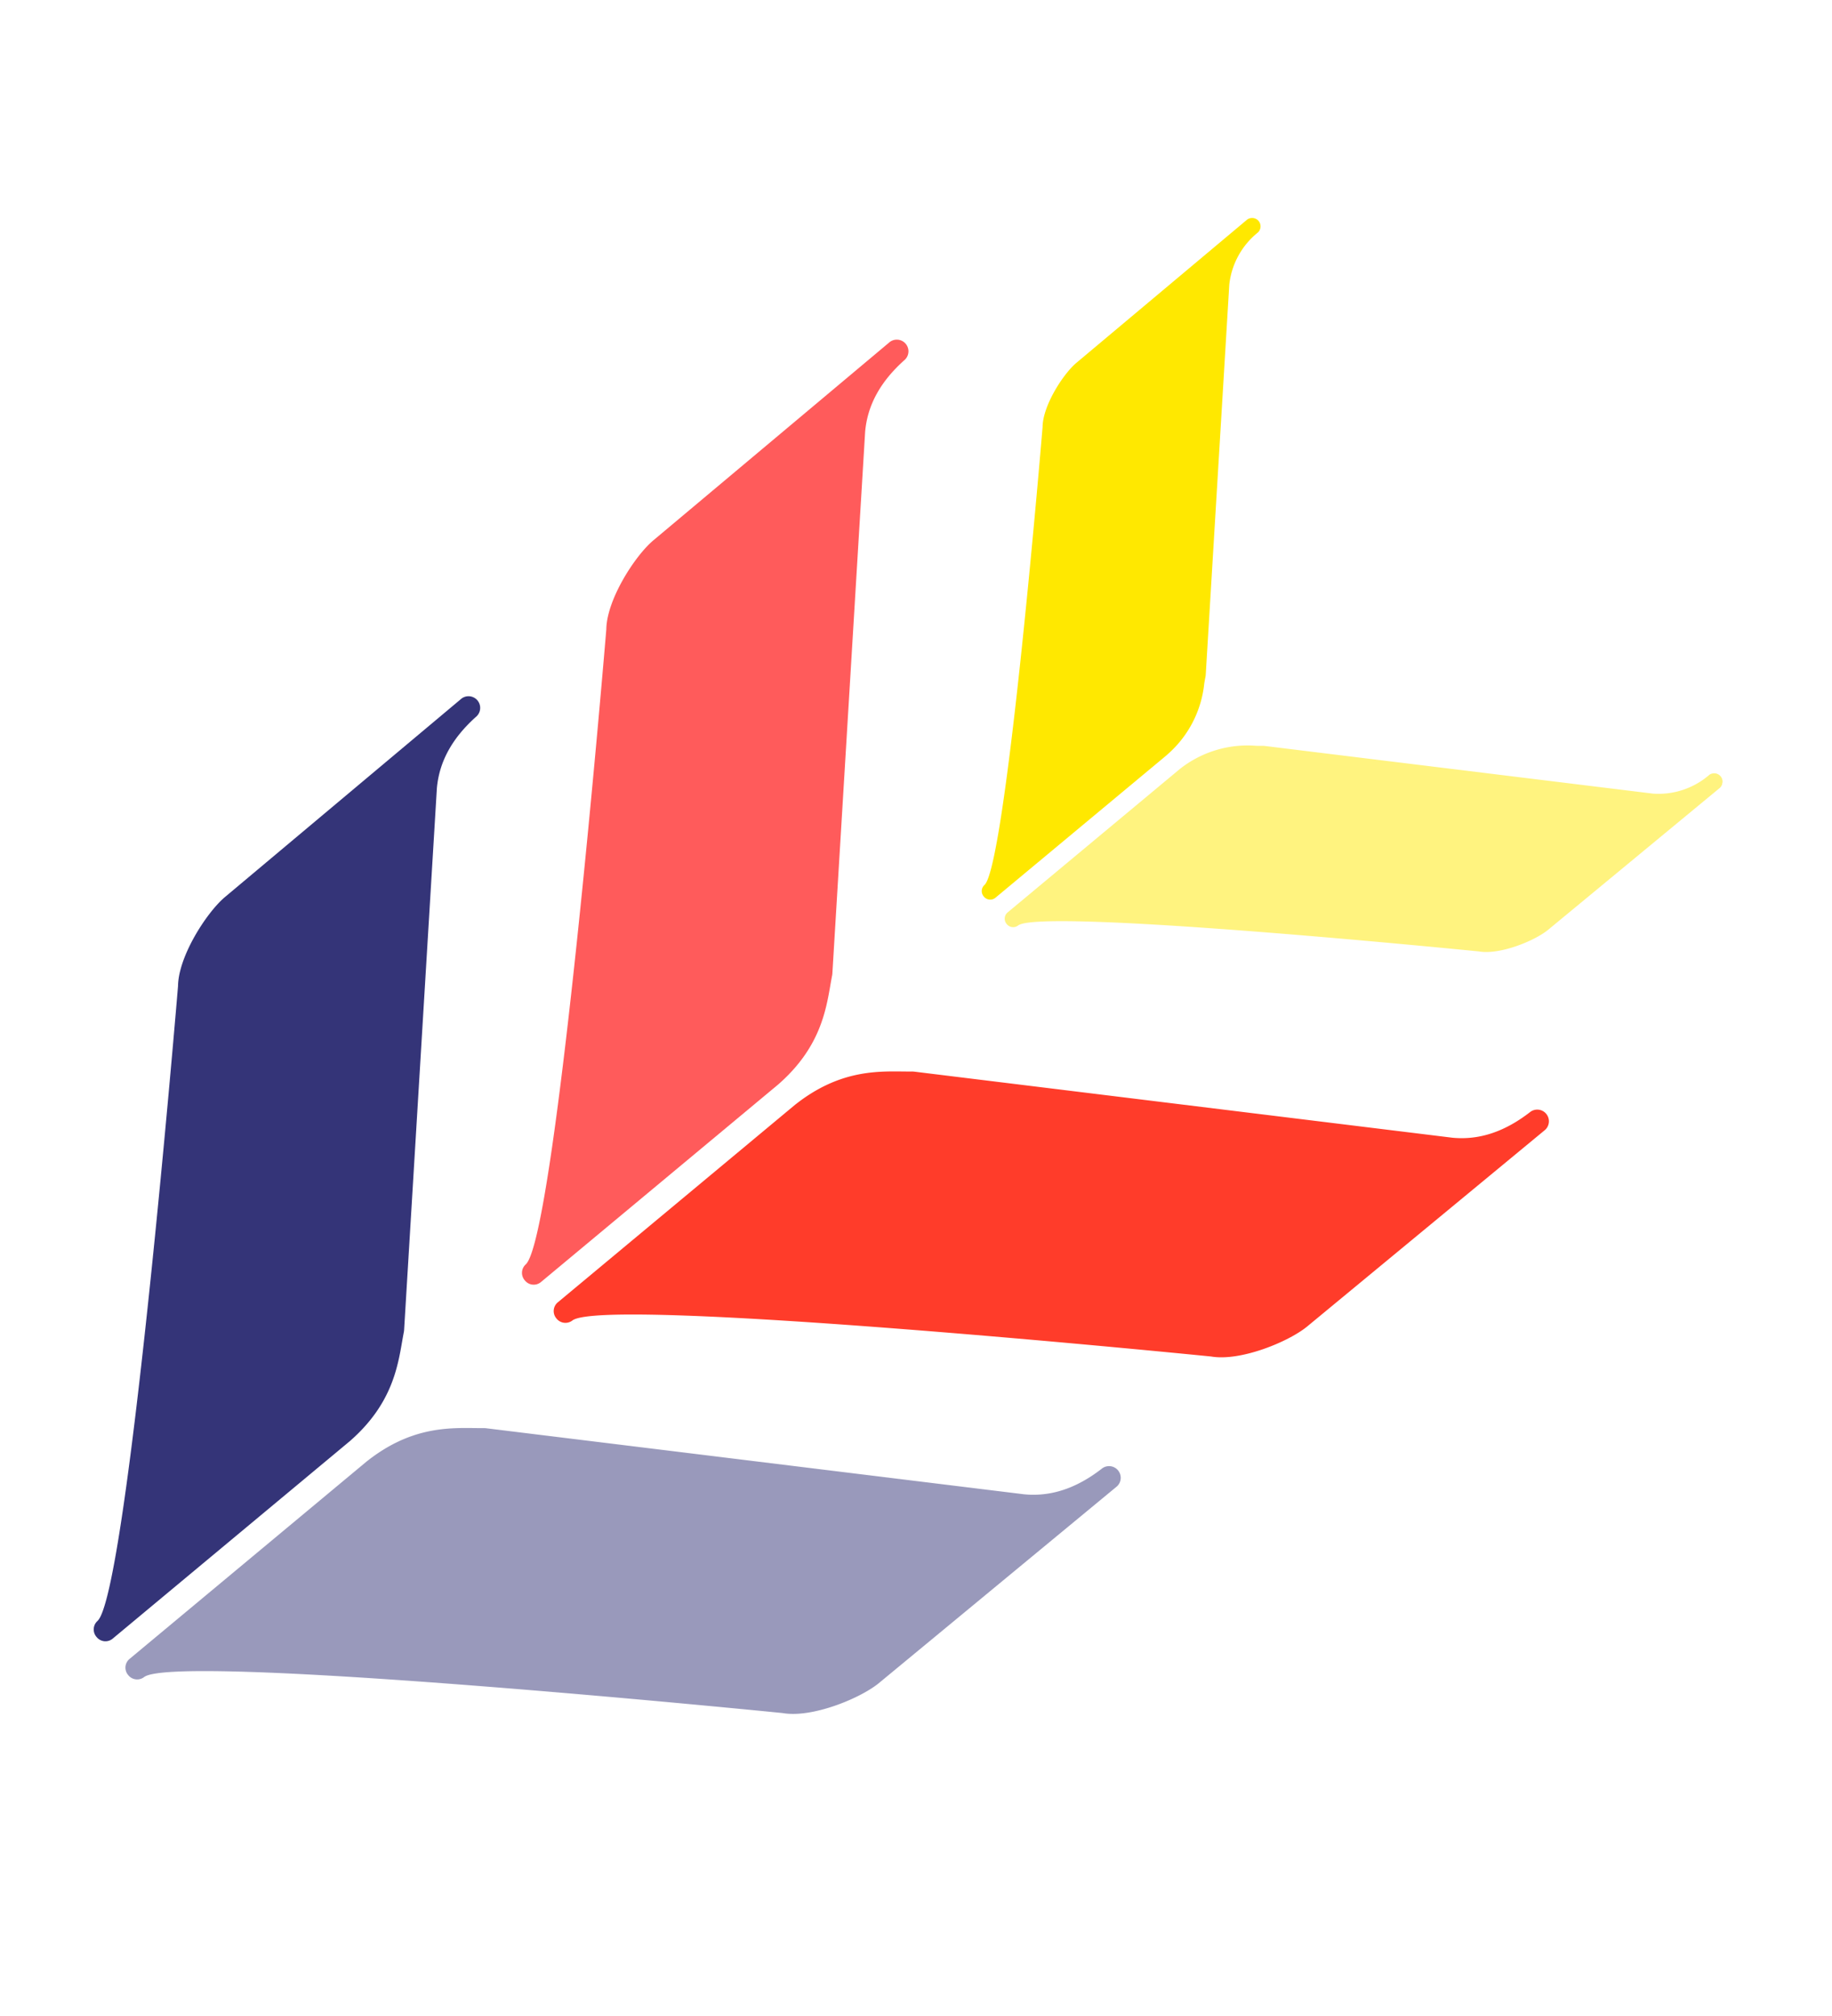 <svg xmlns="http://www.w3.org/2000/svg" xmlns:xlink="http://www.w3.org/1999/xlink" width="256.81" height="282.511" viewBox="0 0 256.81 282.511">
  <defs>
    <clipPath id="clip-path">
      <path id="Path_3443" data-name="Path 3443" d="M238.35,117.62H0v-202H238.35Z" transform="translate(0 84.384)" fill="none"/>
    </clipPath>
  </defs>
  <g id="Group_30" data-name="Group 30" transform="matrix(0.259, -0.966, 0.966, 0.259, 0, 230.228)">
    <g id="Group_29" data-name="Group 29" transform="translate(0)" clip-path="url(#clip-path)">
      <g id="Group_23" data-name="Group 23" transform="translate(4.014 -0.001)">
        <path id="Path_3437" data-name="Path 3437" d="M-7.816,23.344C-1.479,27.569,3.711,27.1,7.5,26.753c.481-.043.938-.084,1.374-.113l.215-.031L83.6,11.387c3.713-.654,7.39.251,11.206,2.77a1.633,1.633,0,0,0,1.843-2.688L61.142-13.4c-2.815-1.92-9.678-4.105-13.688-3.083,0,0-84.2,15.275-88.863,12.123a1.6,1.6,0,0,0-2.19.472,1.589,1.589,0,0,0,.33,2.212l35.422,25Z" transform="translate(43.903 16.748)" fill="#343478"/>
      </g>
      <g id="Group_24" data-name="Group 24" transform="translate(-0.001 17.819)">
        <path id="Path_3438" data-name="Path 3438" d="M26.983,14.731c6.1,4.556,7.395,9.6,8.34,13.288.12.469.235.917.354,1.336l.043.211,10.6,75.311c.625,3.71,2.705,6.878,6.356,9.628a1.634,1.634,0,0,1-1.915,2.64L15.437,92.01C12.687,90,8.327,84.266,7.952,80.141c0,0-13.789-84.451-18.323-87.793a1.6,1.6,0,0,1-.292-2.222,1.59,1.59,0,0,1,2.2-.421l35.417,25Z" transform="translate(10.983 10.568)" fill="rgba(52,52,120,0.5)"/>
      </g>
      <g id="Group_25" data-name="Group 25" transform="translate(67.815 45.041)">
        <path id="Path_3439" data-name="Path 3439" d="M-7.816,23.344C-1.479,27.569,3.711,27.1,7.5,26.753c.481-.043.938-.084,1.374-.113l.215-.031L83.6,11.387c3.713-.654,7.39.251,11.206,2.77a1.633,1.633,0,0,0,1.843-2.688L61.142-13.4c-2.815-1.92-9.678-4.105-13.688-3.083,0,0-84.2,15.275-88.863,12.123a1.6,1.6,0,0,0-2.19.472,1.588,1.588,0,0,0,.33,2.212l35.422,25Z" transform="translate(43.903 16.748)" fill="#ff5b5b"/>
      </g>
      <g id="Group_26" data-name="Group 26" transform="translate(63.8 62.86)">
        <path id="Path_3440" data-name="Path 3440" d="M26.983,14.731c6.1,4.556,7.395,9.6,8.34,13.288.12.469.235.914.354,1.336l.043.211,10.6,75.311c.625,3.71,2.705,6.878,6.356,9.628a1.635,1.635,0,0,1-1.915,2.64L15.438,92.01C12.687,90,8.328,84.266,7.952,80.141c0,0-13.789-84.451-18.325-87.793a1.6,1.6,0,0,1-.29-2.222,1.59,1.59,0,0,1,2.2-.421l35.417,25Z" transform="translate(10.983 10.568)" fill="#ff3c2a"/>
      </g>
      <g id="Group_27" data-name="Group 27" transform="translate(136.513 96.835)">
        <path id="Path_3441" data-name="Path 3441" d="M-5.638,16.839A15.283,15.283,0,0,0,5.407,19.3c.35-.031.68-.062.993-.081l.153-.019L60.3,8.214a10.883,10.883,0,0,1,8.084,2,1.178,1.178,0,0,0,1.329-1.939L44.1-9.668c-2.032-1.386-6.978-2.964-9.872-2.224,0,0-60.732,11.019-64.1,8.745a1.149,1.149,0,0,0-1.578.338,1.15,1.15,0,0,0,.237,1.6l25.55,18.038Z" transform="translate(31.667 12.081)" fill="#ffe800"/>
      </g>
      <g id="Group_28" data-name="Group 28" transform="translate(133.614 109.689)" opacity="0.5">
        <path id="Path_3442" data-name="Path 3442" d="M19.463,10.626a15.293,15.293,0,0,1,6.018,9.587l.254.962.029.148L33.41,75.648A10.867,10.867,0,0,0,38,82.6a1.177,1.177,0,0,1-1.381,1.9L11.135,66.369c-1.982-1.451-5.125-5.587-5.4-8.56,0,0-9.949-60.917-13.219-63.327a1.151,1.151,0,0,1-.208-1.6,1.147,1.147,0,0,1,1.585-.3L19.439,10.612Z" transform="translate(7.923 7.623)" fill="#ffe800"/>
      </g>
    </g>
  </g>
</svg>
